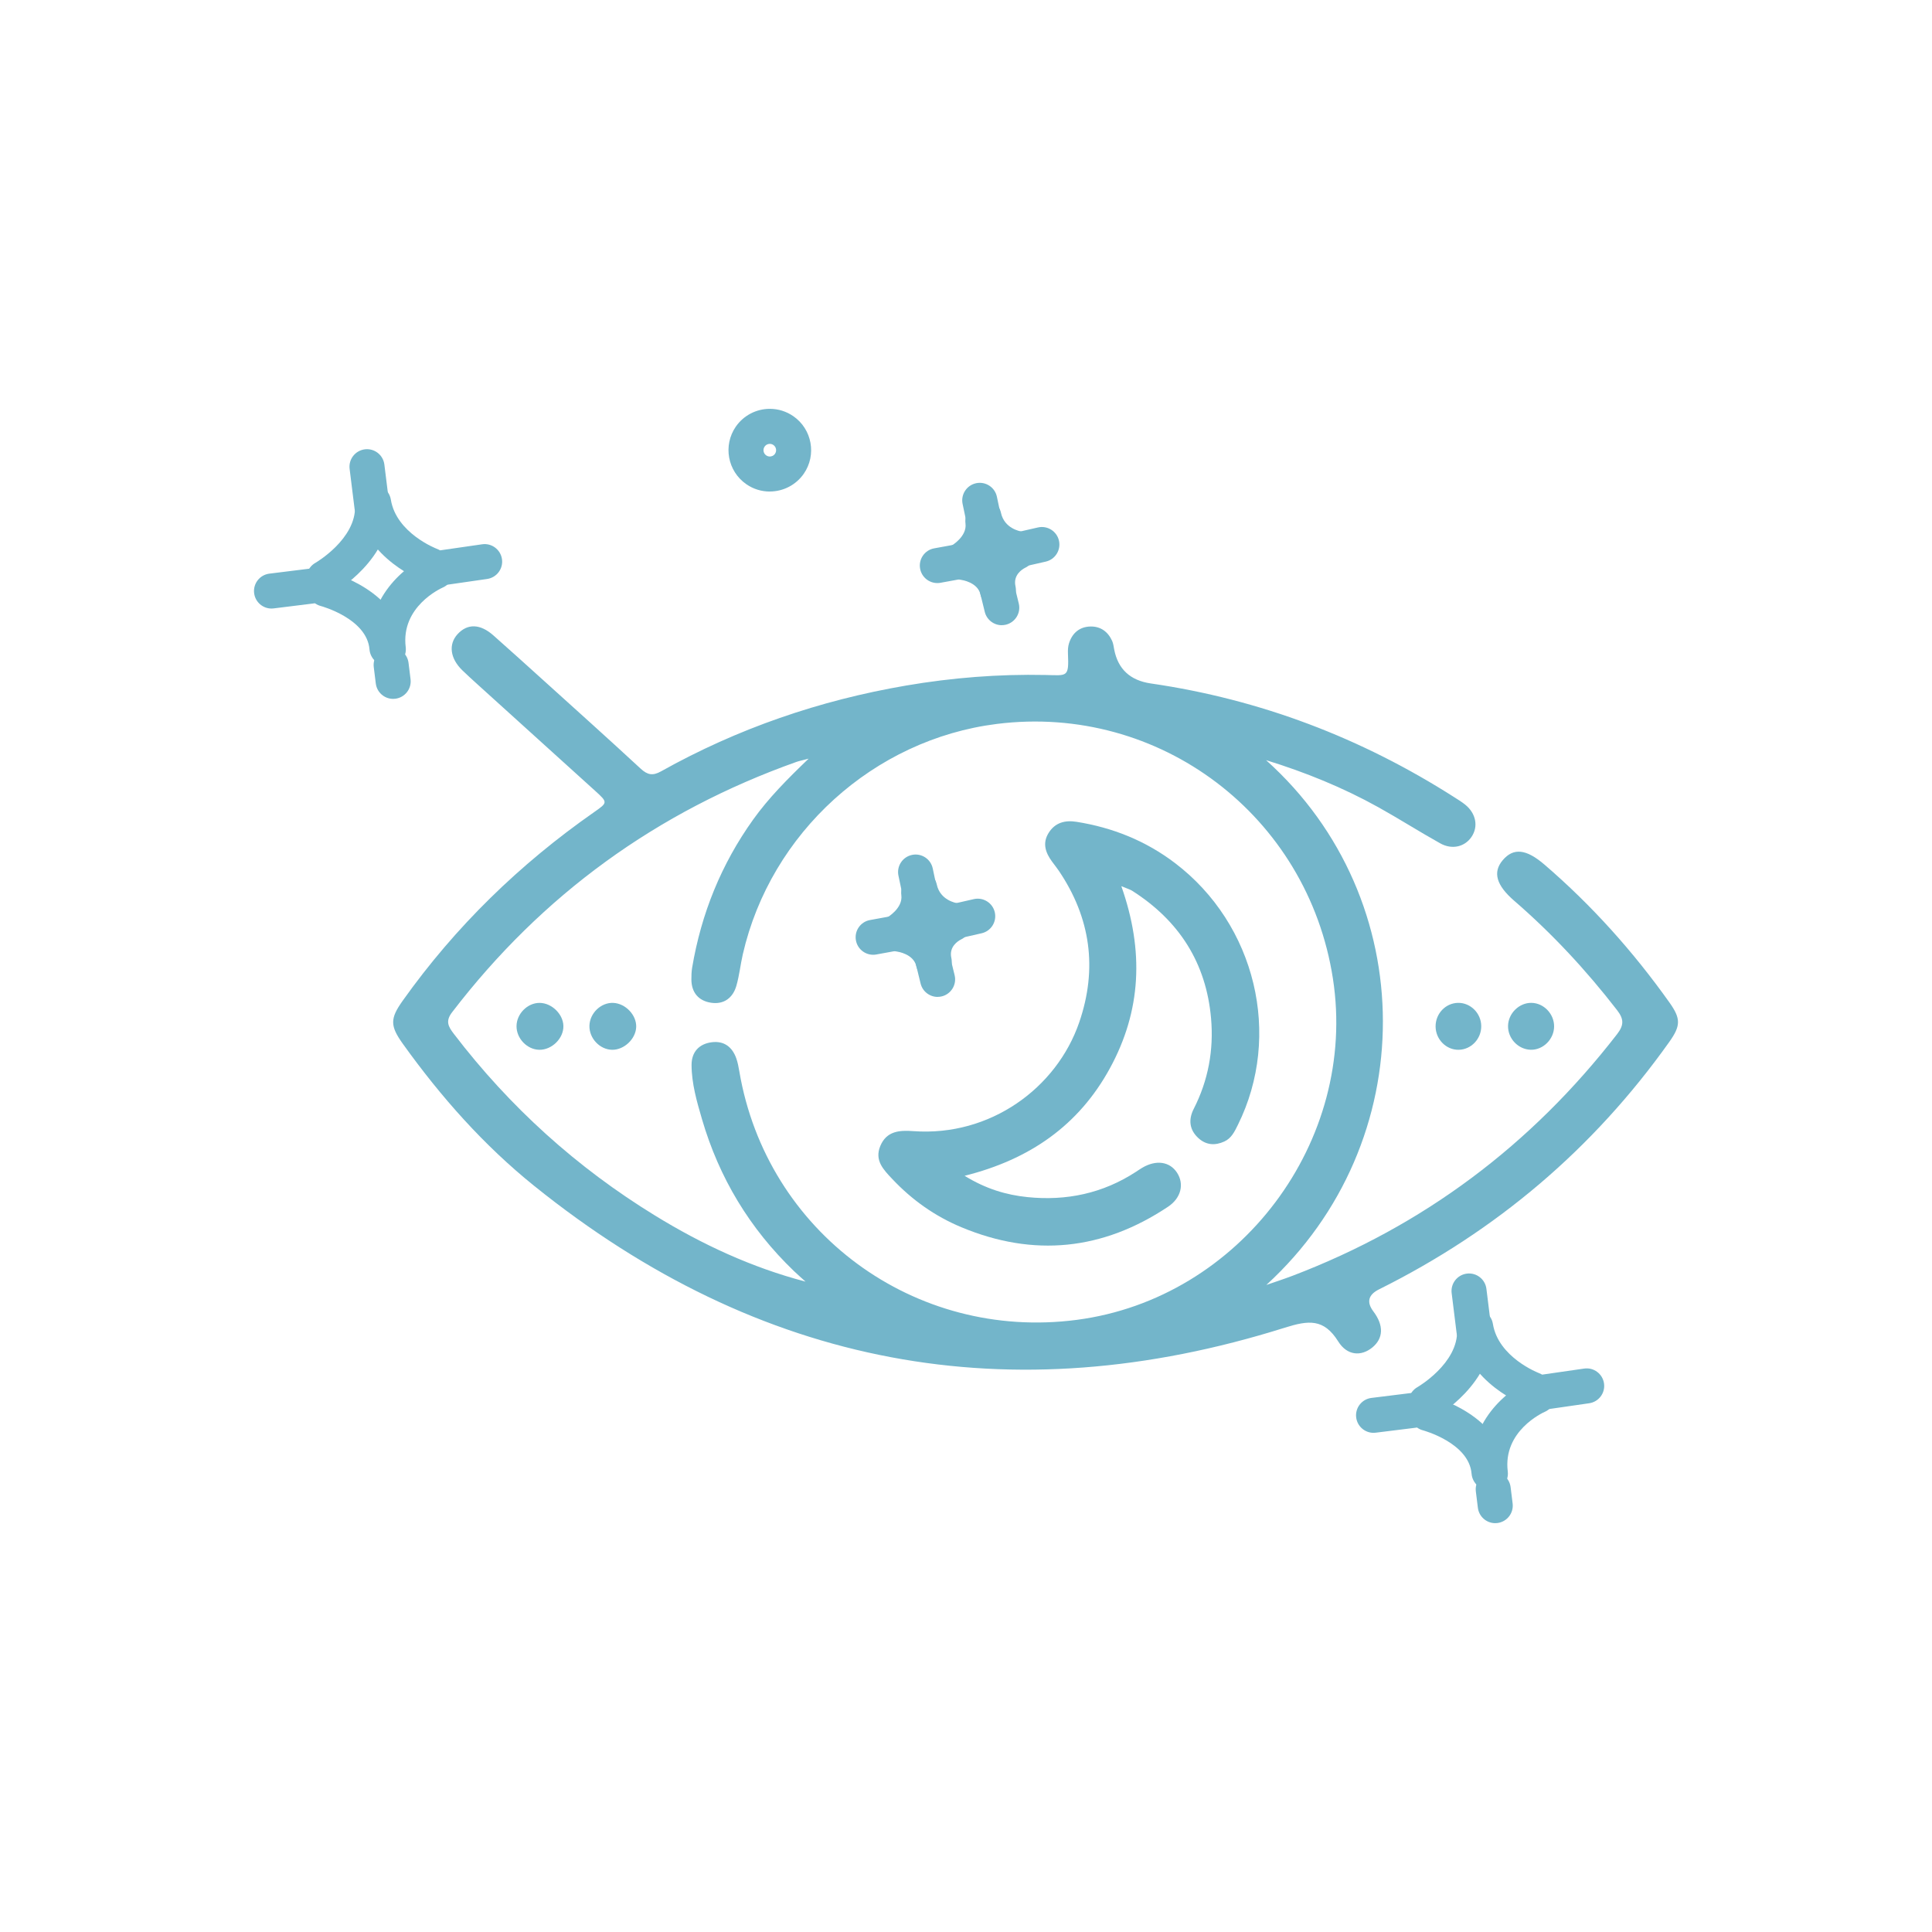 <?xml version="1.0" encoding="UTF-8"?>
<svg id="camada_1" data-name="camada 1" xmlns="http://www.w3.org/2000/svg" viewBox="0 0 552 552">
  <defs>
    <style>
      .cls-1 {
        fill: #73b5ca;
      }
    </style>
  </defs>
  <path class="cls-1" d="m361.75,217.2c44.35,39.75,44.6,109.16.06,149.93,2.5-.87,5.01-1.68,7.48-2.62,37.44-14.26,68.25-37.4,92.75-69.06,2-2.59,1.93-4.31-.02-6.84-8.79-11.36-18.5-21.83-29.37-31.23-5.14-4.44-6.22-8.17-3.3-11.61,3.03-3.58,6.67-3.25,11.9,1.24,13.56,11.65,25.4,24.88,35.75,39.44,3.28,4.62,3.22,6.63-.08,11.27-21.7,30.52-49.4,53.99-82.9,70.66q-4.64,2.31-1.62,6.32c3.01,3.99,2.88,7.7-.34,10.32-3.13,2.54-7.14,2.36-9.71-1.75-4.11-6.58-8.49-6.06-15.24-3.94-78.61,24.75-150.22,11.22-214.45-40.48-14.48-11.65-26.72-25.5-37.54-40.59-3.72-5.19-3.69-7.24-.05-12.36,15.06-21.17,33.4-39,54.67-53.86,3.92-2.74,3.96-2.77.3-6.09-11.22-10.18-22.46-20.32-33.69-30.49-1.44-1.31-2.88-2.61-4.28-3.97-3.47-3.38-3.98-7.4-1.35-10.29,2.83-3.1,6.48-3.01,10.28.37,4.78,4.24,9.53,8.52,14.27,12.81,9.28,8.39,18.59,16.73,27.77,25.23,1.95,1.8,3.45,2.1,5.8.79,21.91-12.26,45.32-20.3,70.05-24.53,13.18-2.25,26.44-3.3,39.81-3.02,6.26.13,6.73.78,6.43-6.17-.04-.96.01-1.98.3-2.88.93-2.96,3.05-4.73,6.12-4.8,2.87-.07,5.02,1.47,6.21,4.13.33.75.42,1.61.58,2.42q1.62,8.43,10.46,9.72c31.27,4.55,60.13,15.54,86.73,32.52,1.05.67,2.13,1.33,3.1,2.11,3.1,2.51,3.81,6.27,1.79,9.23-1.9,2.8-5.52,3.72-8.9,1.84-5.94-3.31-11.69-6.98-17.63-10.29-10.2-5.68-20.98-10.05-32.14-13.49Zm-131.58,148.99c-1.12-1.02-2.27-2.01-3.36-3.06-12.61-12.11-21.34-26.6-26.24-43.36-1.48-5.06-2.96-10.17-2.98-15.5,0-3.73,2.16-6.03,5.79-6.49,3.48-.44,5.85,1.35,7,4.64.41,1.17.64,2.42.85,3.65,7.79,45.99,50.04,77.11,96.43,71.03,46.61-6.11,80.36-51.09,73.17-97.52-7.2-46.54-49.51-78.59-96.04-72.74-35.16,4.42-64.6,31.1-72.56,65.82-.68,2.98-.99,6.05-1.83,8.97-1,3.5-3.6,5.42-7.23,4.87-3.56-.54-5.61-2.89-5.63-6.66,0-1.11.03-2.23.21-3.32,2.6-15.46,8.32-29.62,17.47-42.4,4.37-6.09,9.6-11.39,15.82-17.36-1.95.52-2.74.66-3.49.93-39.83,14.17-72.66,37.95-98.39,71.54-1.94,2.53-1.08,4.08.49,6.13,15.96,20.89,35.13,38.22,57.53,51.96,13.41,8.23,27.58,14.82,42.98,18.86Z"/>
  <path class="cls-1" d="m423.21,293.16c.04,3.66-2.88,6.73-6.45,6.78-3.56.05-6.55-2.96-6.59-6.63-.04-3.69,2.85-6.73,6.43-6.78,3.56-.05,6.58,2.97,6.61,6.62Z"/>
  <path class="cls-1" d="m437.56,286.53c3.54.05,6.53,3.19,6.47,6.81-.06,3.62-3.16,6.68-6.68,6.59-3.57-.09-6.53-3.19-6.48-6.8.05-3.58,3.16-6.65,6.69-6.6Z"/>
  <path class="cls-1" d="m320.38,253.19c6.54,18.52,5.69,35.65-3.27,52.04-8.89,16.28-22.85,26.04-41.51,30.71,6.08,3.75,11.92,5.47,17.96,6.09,11.11,1.14,21.57-1.06,31.04-7.25.58-.38,1.15-.78,1.75-1.13,3.97-2.35,7.87-1.79,9.95,1.41,2.09,3.22,1.19,7.21-2.57,9.72-18.63,12.43-38.36,14.49-59.06,5.85-7.53-3.14-14.09-7.78-19.7-13.74-2.52-2.67-5.18-5.33-3.45-9.48,1.8-4.31,5.54-4.52,9.46-4.23,21.91,1.59,40.91-12.28,47.37-31.08,5.27-15.33,3.28-29.83-5.82-43.3-.62-.92-1.33-1.78-1.98-2.68-1.84-2.53-2.76-5.2-.96-8.12,1.85-2.99,4.71-3.72,7.98-3.2,10.33,1.64,19.77,5.42,28.15,11.79,23.04,17.51,30.67,49.22,17.95,74.83-.93,1.87-1.82,3.8-3.88,4.73-2.64,1.2-5.18,1.03-7.37-.96-2.63-2.39-2.9-5.33-1.36-8.36,4.16-8.15,5.75-16.81,4.96-25.86-1.39-15.91-9.17-27.97-22.58-36.49-.56-.35-1.23-.53-3.06-1.29Z"/>
  <path class="cls-1" d="m154.19,286.54c3.43.02,6.7,3.19,6.78,6.57.09,3.56-3.3,6.9-6.91,6.83-3.47-.07-6.51-3.24-6.48-6.77.03-3.53,3.14-6.65,6.6-6.63Z"/>
  <path class="cls-1" d="m181.77,293.42c-.11,3.42-3.48,6.6-6.92,6.52-3.52-.08-6.54-3.31-6.44-6.89.1-3.59,3.31-6.66,6.8-6.51,3.51.15,6.67,3.47,6.56,6.87Z"/>
  <g>
    <path class="cls-1" d="m112.33,199.68c-2.49,0-4.64-1.85-4.96-4.39l-.58-4.68c-.34-2.74,1.61-5.24,4.35-5.58,2.74-.34,5.24,1.61,5.58,4.35l.58,4.68c.34,2.74-1.61,5.24-4.35,5.58-.21.03-.42.04-.62.04Z"/>
    <path class="cls-1" d="m106.26,149.72c-2.49,0-4.64-1.85-4.96-4.39l-1.41-11.37c-.34-2.74,1.61-5.24,4.35-5.58,2.75-.34,5.24,1.61,5.58,4.35l1.41,11.37c.34,2.74-1.61,5.24-4.35,5.58-.21.03-.42.04-.62.04Z"/>
    <path class="cls-1" d="m126.75,167.16c-2.45,0-4.59-1.8-4.95-4.29-.4-2.73,1.5-5.27,4.24-5.67l11.71-1.69c2.73-.4,5.27,1.5,5.67,4.24.4,2.73-1.5,5.27-4.24,5.67l-11.71,1.69c-.24.04-.48.05-.72.05Z"/>
    <path class="cls-1" d="m77.57,173.87c-2.49,0-4.64-1.85-4.96-4.39-.34-2.74,1.61-5.24,4.35-5.58l11.37-1.41c2.75-.34,5.24,1.61,5.58,4.35.34,2.74-1.61,5.24-4.35,5.58l-11.37,1.41c-.21.03-.42.04-.62.04Z"/>
    <path class="cls-1" d="m92.58,170.18c-1.75,0-3.44-.92-4.36-2.55-1.36-2.41-.51-5.46,1.9-6.82.1-.06,11.66-6.79,11.32-16.26-.1-2.76,2.06-5.08,4.82-5.18,2.76-.1,5.08,2.06,5.18,4.82.56,15.58-15.71,24.94-16.4,25.34-.78.44-1.62.65-2.45.65Z"/>
    <path class="cls-1" d="m123.09,166.51c-.57,0-1.14-.1-1.71-.3-.7-.25-17.09-6.38-19.59-21.86-.44-2.73,1.41-5.3,4.14-5.74,2.73-.44,5.3,1.41,5.74,4.14,1.55,9.59,13.02,14.01,13.13,14.05,2.6.94,3.94,3.82,2.99,6.41-.74,2.03-2.66,3.3-4.7,3.3Z"/>
    <path class="cls-1" d="m110.95,190.54c-2.49,0-4.64-1.85-4.96-4.39-1.9-15.3,9.98-24.65,16.53-27.46,2.54-1.09,5.48.09,6.57,2.63,1.09,2.54-.09,5.48-2.63,6.57-.47.21-11.98,5.43-10.54,17.02.34,2.74-1.61,5.24-4.35,5.58-.21.03-.42.04-.62.04Z"/>
    <path class="cls-1" d="m110.55,190.15c-2.58,0-4.77-1.98-4.98-4.6-.72-8.82-13.78-12.37-13.91-12.4-2.67-.7-4.27-3.43-3.57-6.1s3.41-4.28,6.08-3.59c.82.21,20.07,5.34,21.38,21.27.23,2.75-1.82,5.17-4.58,5.4-.14.01-.28.02-.42.02Z"/>
  </g>
  <g>
    <path class="cls-1" d="m286.22,178.63c-2.25,0-4.3-1.53-4.86-3.82l-1.2-4.9c-.66-2.68.99-5.39,3.67-6.05,2.68-.66,5.39.99,6.05,3.67l1.2,4.9c.66,2.68-.99,5.39-3.67,6.05-.4.1-.8.14-1.19.14Z"/>
    <path class="cls-1" d="m281.39,154.94c-2.32,0-4.4-1.62-4.89-3.97l-1.47-6.98c-.57-2.7,1.16-5.36,3.87-5.93,2.71-.57,5.36,1.16,5.93,3.87l1.47,6.98c.57,2.7-1.16,5.36-3.87,5.93-.35.07-.69.11-1.04.11Z"/>
    <path class="cls-1" d="m291.27,162.05c-2.28,0-4.35-1.57-4.88-3.9-.61-2.7,1.08-5.38,3.77-5.99l6.41-1.46c2.7-.61,5.38,1.08,5.99,3.77.61,2.7-1.08,5.38-3.77,5.99l-6.41,1.46c-.37.08-.75.13-1.11.13Z"/>
    <path class="cls-1" d="m267.81,166.59c-2.37,0-4.48-1.69-4.92-4.1-.5-2.72,1.3-5.33,4.02-5.82l5.87-1.07c2.72-.49,5.32,1.3,5.82,4.02.5,2.72-1.3,5.33-4.02,5.82l-5.87,1.07c-.3.06-.61.08-.91.08Z"/>
    <path class="cls-1" d="m274.25,165.31c-1.77,0-3.49-.95-4.4-2.61-1.32-2.43-.42-5.47,2-6.79,0,0,4.51-2.61,4-6.36-.37-2.74,1.55-5.26,4.28-5.63,2.74-.37,5.26,1.55,5.63,4.28,1.15,8.47-5.2,14.36-9.13,16.5-.76.41-1.58.61-2.39.61Z"/>
    <path class="cls-1" d="m291.26,161.83c-.2,0-.41-.01-.61-.04-4.43-.54-12.45-3.92-14.44-13.18-.58-2.7,1.14-5.36,3.84-5.94,2.7-.58,5.36,1.14,5.94,3.84.97,4.5,5.42,5.28,5.92,5.36,2.74.33,4.67,2.82,4.33,5.57-.31,2.54-2.49,4.4-4.99,4.4Z"/>
    <path class="cls-1" d="m285.26,173.61c-2.28,0-4.35-1.57-4.88-3.9-2.06-9.08,4.51-14.8,8.28-16.55,2.5-1.17,5.48-.08,6.65,2.42,1.17,2.51.08,5.48-2.42,6.65-.78.39-3.48,2.03-2.75,5.27.61,2.7-1.08,5.38-3.77,5.99-.37.08-.75.13-1.11.13Z"/>
    <path class="cls-1" d="m284.99,173.67c-2.27,0-4.32-1.55-4.87-3.86-.82-3.49-5.38-4.11-5.43-4.12-2.75-.32-4.71-2.81-4.39-5.55.32-2.74,2.81-4.71,5.55-4.39,4.29.5,12.07,3.54,14.01,11.77.63,2.69-1.04,5.38-3.73,6.02-.39.09-.77.13-1.15.13Z"/>
  </g>
  <path class="cls-1" d="m219.94,140.44c-2.41,0-4.73-.72-6.71-2.1-5.36-3.71-6.7-11.08-3-16.44,2.21-3.19,5.84-5.09,9.72-5.09,2.41,0,4.73.73,6.71,2.1,5.36,3.7,6.7,11.08,3,16.43-2.21,3.19-5.84,5.09-9.72,5.09Zm.01-13.62c-.29,0-1,.08-1.49.78-.57.82-.36,1.95.46,2.51.31.21.65.32,1.02.32.29,0,1.01-.08,1.49-.78.56-.82.36-1.94-.46-2.51-.31-.21-.65-.32-1.02-.32Z"/>
  <g>
    <path class="cls-1" d="m427.21,435.19c-2.49,0-4.64-1.85-4.96-4.39l-.58-4.68c-.34-2.74,1.61-5.24,4.35-5.58,2.74-.34,5.24,1.61,5.58,4.35l.58,4.68c.34,2.74-1.61,5.24-4.35,5.58-.21.03-.42.04-.62.04Z"/>
    <path class="cls-1" d="m421.13,385.23c-2.49,0-4.64-1.85-4.96-4.39l-1.41-11.37c-.34-2.74,1.61-5.24,4.35-5.58,2.75-.34,5.24,1.61,5.58,4.35l1.41,11.37c.34,2.74-1.61,5.24-4.35,5.58-.21.03-.42.04-.62.04Z"/>
    <path class="cls-1" d="m441.62,402.67c-2.45,0-4.59-1.8-4.95-4.29-.4-2.73,1.5-5.27,4.24-5.67l11.71-1.69c2.73-.4,5.27,1.5,5.67,4.24.4,2.73-1.5,5.27-4.24,5.67l-11.71,1.69c-.24.04-.48.05-.72.05Z"/>
    <path class="cls-1" d="m392.44,409.38c-2.49,0-4.64-1.85-4.96-4.39-.34-2.74,1.61-5.24,4.35-5.58l11.37-1.41c2.75-.34,5.24,1.61,5.58,4.35.34,2.74-1.61,5.24-4.35,5.58l-11.37,1.41c-.21.03-.42.04-.62.04Z"/>
    <path class="cls-1" d="m407.45,405.69c-1.75,0-3.44-.92-4.36-2.55-1.36-2.41-.51-5.46,1.9-6.82.1-.06,11.66-6.79,11.32-16.26-.1-2.76,2.06-5.08,4.82-5.18,2.76-.1,5.08,2.06,5.18,4.82.56,15.58-15.71,24.94-16.4,25.34-.78.44-1.62.65-2.45.65Z"/>
    <path class="cls-1" d="m437.96,402.01c-.57,0-1.14-.1-1.71-.3-.7-.25-17.09-6.38-19.59-21.86-.44-2.73,1.41-5.3,4.14-5.74,2.73-.44,5.3,1.41,5.74,4.14,1.55,9.59,13.02,14.01,13.13,14.05,2.6.94,3.94,3.82,2.99,6.41-.74,2.03-2.66,3.3-4.7,3.3Z"/>
    <path class="cls-1" d="m425.82,426.05c-2.49,0-4.64-1.85-4.96-4.39-1.9-15.3,9.98-24.65,16.53-27.46,2.54-1.09,5.48.09,6.57,2.63,1.09,2.54-.09,5.48-2.63,6.57-.47.21-11.98,5.43-10.54,17.02.34,2.74-1.61,5.24-4.35,5.58-.21.03-.42.04-.62.04Z"/>
    <path class="cls-1" d="m425.43,425.66c-2.58,0-4.77-1.98-4.98-4.6-.72-8.82-13.78-12.37-13.91-12.4-2.67-.7-4.27-3.43-3.57-6.1s3.41-4.28,6.08-3.59c.82.21,20.07,5.34,21.38,21.27.23,2.75-1.82,5.17-4.58,5.4-.14.01-.28.02-.42.02Z"/>
  </g>
  <g>
    <path class="cls-1" d="m267.89,284.83c-2.25,0-4.3-1.53-4.86-3.82l-1.2-4.9c-.66-2.68.99-5.39,3.67-6.05,2.68-.66,5.39.99,6.05,3.67l1.2,4.9c.66,2.68-.99,5.39-3.67,6.05-.4.1-.8.14-1.19.14Z"/>
    <path class="cls-1" d="m263.06,261.14c-2.32,0-4.4-1.62-4.89-3.97l-1.47-6.98c-.57-2.7,1.16-5.36,3.87-5.93,2.71-.57,5.36,1.16,5.93,3.87l1.47,6.98c.57,2.7-1.16,5.36-3.87,5.93-.35.07-.69.11-1.04.11Z"/>
    <path class="cls-1" d="m272.94,268.24c-2.28,0-4.35-1.57-4.88-3.9-.61-2.7,1.08-5.38,3.77-5.99l6.41-1.46c2.7-.61,5.38,1.08,5.99,3.77.61,2.7-1.08,5.38-3.77,5.99l-6.41,1.46c-.37.08-.75.13-1.11.13Z"/>
    <path class="cls-1" d="m249.47,272.79c-2.37,0-4.48-1.69-4.92-4.1-.5-2.72,1.3-5.33,4.02-5.82l5.87-1.07c2.72-.49,5.32,1.3,5.82,4.02.5,2.72-1.3,5.33-4.02,5.82l-5.87,1.07c-.3.06-.61.08-.91.08Z"/>
    <path class="cls-1" d="m255.92,271.51c-1.77,0-3.49-.95-4.4-2.61-1.32-2.43-.42-5.47,2-6.79,0,0,4.51-2.61,4-6.36-.37-2.74,1.55-5.26,4.28-5.63,2.74-.37,5.26,1.55,5.63,4.28,1.15,8.47-5.2,14.36-9.13,16.5-.76.41-1.58.61-2.39.61Z"/>
    <path class="cls-1" d="m272.92,268.03c-.2,0-.41-.01-.61-.04-4.43-.54-12.45-3.92-14.44-13.18-.58-2.7,1.14-5.36,3.84-5.94,2.7-.58,5.36,1.14,5.94,3.84.97,4.5,5.42,5.28,5.92,5.36,2.74.33,4.67,2.82,4.33,5.57-.31,2.54-2.49,4.4-4.99,4.4Z"/>
    <path class="cls-1" d="m266.93,279.81c-2.28,0-4.35-1.57-4.88-3.9-2.06-9.08,4.51-14.8,8.28-16.55,2.5-1.17,5.48-.08,6.65,2.42,1.17,2.51.08,5.48-2.42,6.65-.78.39-3.48,2.03-2.75,5.27.61,2.7-1.08,5.38-3.77,5.99-.37.08-.75.13-1.11.13Z"/>
    <path class="cls-1" d="m266.66,279.87c-2.27,0-4.32-1.55-4.87-3.86-.82-3.49-5.38-4.11-5.43-4.12-2.75-.32-4.71-2.81-4.39-5.55.32-2.74,2.81-4.71,5.55-4.39,4.29.5,12.07,3.54,14.01,11.77.63,2.69-1.04,5.38-3.73,6.02-.39.09-.77.13-1.15.13Z"/>
  </g>
</svg>